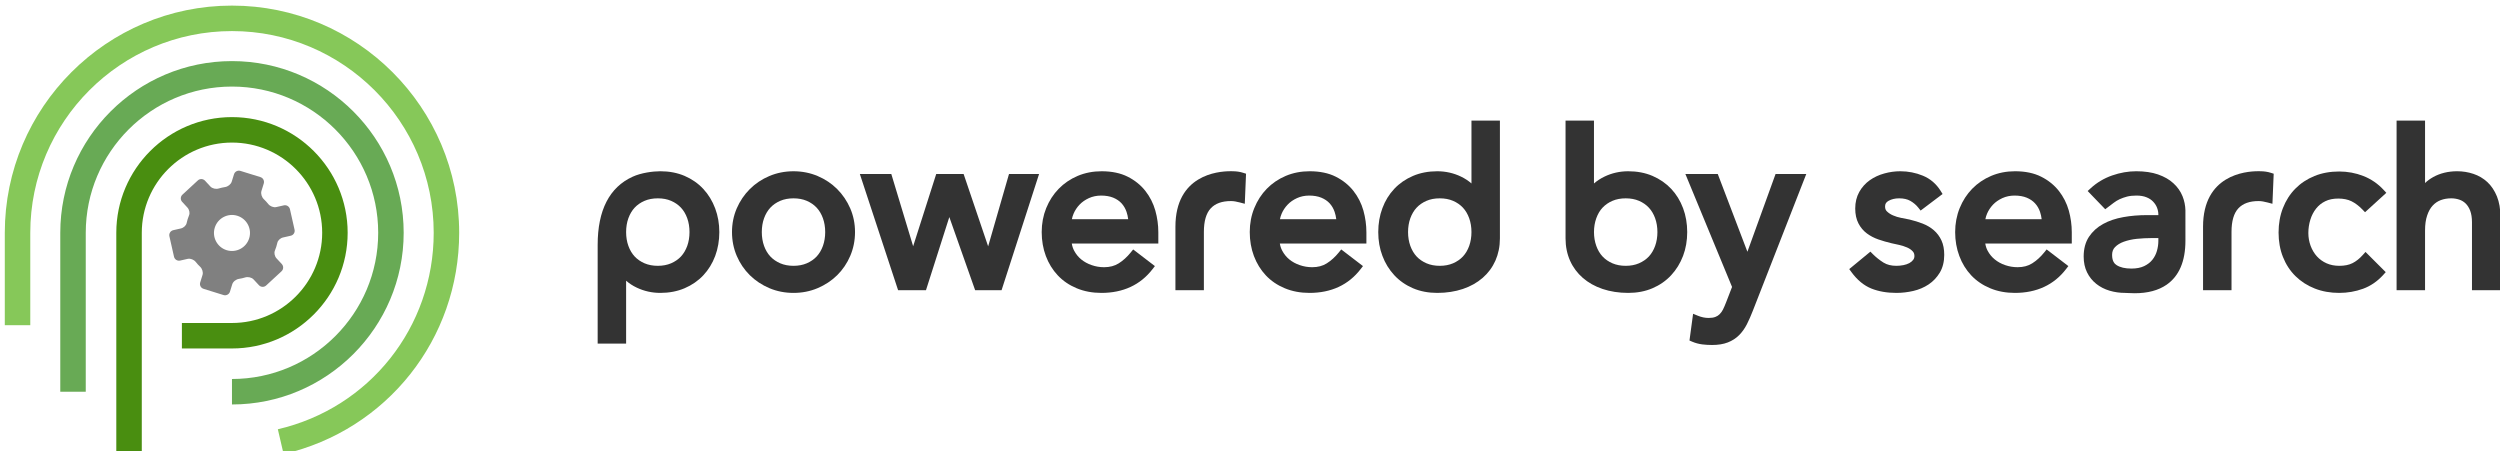<?xml version="1.0" encoding="UTF-8"?> <svg xmlns="http://www.w3.org/2000/svg" width="521" height="94" viewBox="0 0 521 94"><g><title>background</title><rect fill="none" id="canvas_background" height="96" width="523" y="-1" x="-1"></rect></g><g><title>Layer 1</title><g id="svg_42"><g id="svg_2"><g id="svg_3"><path id="svg_4" d="m124.553,71.6l0,-20.567c0,-7.225 2.453,-12.004 7.294,-14.207c1.737,-0.8 4.176,-1.137 5.765,-1.137c1.847,0 3.549,0.325 5.058,0.969c1.515,0.651 2.824,1.563 3.897,2.718c1.069,1.153 1.901,2.518 2.478,4.062c0.572,1.526 0.861,3.183 0.861,4.926c0,1.771 -0.289,3.447 -0.86,4.981c-0.58,1.544 -1.415,2.901 -2.483,4.035c-1.073,1.14 -2.384,2.045 -3.894,2.688c-1.51,0.646 -3.214,0.972 -5.058,0.972c-1.732,0 -3.389,-0.369 -4.926,-1.103c-0.834,-0.396 -1.571,-0.879 -2.204,-1.439l0,13.102l-5.928,0zm12.535,-30.267c-1.032,0 -1.964,0.176 -2.768,0.523c-0.811,0.348 -1.505,0.83 -2.061,1.425c-0.551,0.594 -0.989,1.331 -1.303,2.199c-0.314,0.871 -0.473,1.84 -0.473,2.884c0,1.047 0.159,2.02 0.473,2.886c0.312,0.864 0.751,1.605 1.305,2.2c0.551,0.591 1.243,1.069 2.057,1.421c0.814,0.351 1.745,0.526 2.77,0.526c1.022,0 1.956,-0.176 2.771,-0.526c0.812,-0.352 1.503,-0.83 2.057,-1.421c0.553,-0.6 0.993,-1.339 1.303,-2.195c0.314,-0.879 0.473,-1.848 0.473,-2.891c0,-1.04 -0.159,-2.009 -0.473,-2.884c-0.31,-0.864 -0.75,-1.601 -1.303,-2.199c-0.558,-0.595 -1.25,-1.077 -2.057,-1.425c-0.821,-0.35 -1.726,-0.523 -2.771,-0.523l0,0z" fill="#333333"></path></g><g id="svg_5"><path id="svg_6" d="m165.366,61.041c-1.788,0 -3.484,-0.332 -5.037,-0.993c-1.544,-0.656 -2.911,-1.562 -4.062,-2.693c-1.156,-1.142 -2.074,-2.495 -2.729,-4.028c-0.658,-1.537 -0.991,-3.208 -0.991,-4.962c0,-1.75 0.333,-3.416 0.993,-4.945c0.658,-1.518 1.574,-2.867 2.721,-4.016c1.15,-1.147 2.519,-2.064 4.071,-2.719c1.55,-0.658 3.245,-0.995 5.034,-0.995c1.787,0 3.481,0.337 5.035,0.995c1.544,0.654 2.914,1.571 4.067,2.719c1.142,1.144 2.058,2.495 2.718,4.016c0.662,1.526 0.999,3.19 0.999,4.945c0,1.757 -0.336,3.425 -0.997,4.967c-0.656,1.537 -1.575,2.89 -2.725,4.023c-1.157,1.137 -2.524,2.042 -4.065,2.693c-1.553,0.661 -3.247,0.993 -5.032,0.993l0,0zm0,-19.708c-1.033,0 -1.964,0.176 -2.768,0.523c-0.81,0.348 -1.504,0.83 -2.062,1.428c-0.55,0.591 -0.989,1.328 -1.305,2.2c-0.314,0.871 -0.471,1.84 -0.471,2.88c0,1.039 0.159,2.012 0.473,2.891c0.312,0.859 0.753,1.601 1.307,2.195c0.554,0.591 1.246,1.069 2.057,1.421c0.813,0.351 1.745,0.526 2.77,0.526c1.024,0 1.956,-0.176 2.767,-0.526c0.812,-0.352 1.505,-0.83 2.059,-1.421c0.555,-0.6 0.995,-1.339 1.303,-2.195c0.314,-0.879 0.475,-1.848 0.475,-2.891c0,-1.04 -0.161,-2.009 -0.475,-2.884c-0.309,-0.859 -0.748,-1.601 -1.303,-2.199c-0.557,-0.595 -1.251,-1.077 -2.059,-1.425c-0.805,-0.347 -1.738,-0.523 -2.768,-0.523l0,0z" fill="#333333"></path></g><g id="svg_7"><polygon id="svg_8" points="203.218,60.473 197.838,45.236 192.975,60.473 187.161,60.473 179.192,36.263 185.748,36.263 190.299,51.321 195.107,36.263 200.819,36.263 205.929,51.341 210.276,36.263 216.543,36.263 208.729,60.473 " fill="#333333"></polygon></g><g id="svg_9"><path id="svg_10" d="m229.53,61.041c-1.88,0 -3.613,-0.325 -5.154,-0.972c-1.543,-0.639 -2.87,-1.544 -3.945,-2.693c-1.073,-1.14 -1.908,-2.498 -2.479,-4.03c-0.572,-1.53 -0.862,-3.21 -0.862,-4.981c0,-1.776 0.316,-3.455 0.94,-4.997c0.63,-1.549 1.505,-2.902 2.602,-4.023c1.101,-1.134 2.433,-2.039 3.955,-2.686c1.525,-0.644 3.203,-0.969 4.991,-0.969c2.117,0 3.947,0.381 5.439,1.137c1.474,0.74 2.711,1.735 3.678,2.962c0.953,1.213 1.649,2.584 2.075,4.092c0.417,1.488 0.626,3.014 0.626,4.532l0,2.345l-18.032,0c0.081,0.532 0.241,1.021 0.488,1.485c0.38,0.714 0.877,1.328 1.481,1.821c0.617,0.505 1.348,0.904 2.177,1.188c0.841,0.292 1.688,0.434 2.591,0.434c1.172,0 2.193,-0.269 3.035,-0.8c0.901,-0.564 1.747,-1.33 2.517,-2.281l0.503,-0.62l4.525,3.467l-0.505,0.654c-2.535,3.276 -6.115,4.935 -10.646,4.935l0,0zm5.585,-15.355c-0.067,-0.542 -0.181,-1.058 -0.344,-1.532c-0.226,-0.669 -0.576,-1.271 -1.042,-1.784c-0.46,-0.497 -1.026,-0.883 -1.731,-1.175c-0.707,-0.288 -1.554,-0.438 -2.519,-0.438c-0.923,0 -1.778,0.18 -2.539,0.524c-0.784,0.358 -1.425,0.803 -1.96,1.364c-0.533,0.561 -0.952,1.192 -1.243,1.878c-0.168,0.389 -0.288,0.776 -0.357,1.162l11.735,0l0,0.001z" fill="#333333"></path></g><g id="svg_11"><path id="svg_12" d="m244.959,60.473l0,-13.227c0,-10.729 8.76,-11.564 11.446,-11.564l0.422,0.003c0.868,0.005 1.595,0.112 2.253,0.327l0.594,0.19l-0.26,6.265l-0.986,-0.263c-0.33,-0.081 -0.66,-0.161 -0.989,-0.221c-0.294,-0.053 -0.597,-0.082 -0.898,-0.082c-1.878,0 -3.256,0.493 -4.211,1.503c-0.957,1.015 -1.441,2.667 -1.441,4.914l0,12.154l-5.93,0l0,0.001z" fill="#333333"></path></g><g id="svg_13"><path id="svg_14" d="m459.115,60.473l0,-13.227c0,-10.729 8.763,-11.564 11.448,-11.564l0.424,0.003c0.87,0.005 1.595,0.112 2.254,0.327l0.596,0.19l-0.263,6.265l-0.987,-0.263c-0.329,-0.081 -0.659,-0.161 -0.988,-0.221c-0.291,-0.053 -0.598,-0.082 -0.893,-0.082c-1.882,0 -3.262,0.493 -4.219,1.503c-0.955,1.015 -1.439,2.667 -1.439,4.914l0,12.154l-5.933,0l0,0.001z" fill="#333333"></path></g><g id="svg_15"><path id="svg_16" d="m272.891,61.041c-1.876,0 -3.609,-0.325 -5.151,-0.972c-1.543,-0.639 -2.873,-1.544 -3.948,-2.693c-1.07,-1.14 -1.904,-2.498 -2.479,-4.03c-0.573,-1.534 -0.864,-3.21 -0.864,-4.981c0,-1.781 0.317,-3.467 0.947,-5.001c0.627,-1.545 1.502,-2.898 2.598,-4.02c1.101,-1.134 2.431,-2.039 3.956,-2.686c1.521,-0.644 3.201,-0.969 4.986,-0.969c2.118,0 3.951,0.381 5.445,1.137c1.469,0.74 2.708,1.735 3.675,2.958c0.955,1.212 1.653,2.588 2.079,4.096c0.413,1.492 0.623,3.018 0.623,4.532l0,2.345l-18.034,0c0.08,0.532 0.243,1.021 0.49,1.485c0.379,0.714 0.877,1.328 1.482,1.821c0.615,0.505 1.345,0.904 2.175,1.188c0.828,0.289 1.699,0.434 2.591,0.434c1.188,0 2.182,-0.261 3.033,-0.8c0.905,-0.568 1.751,-1.335 2.516,-2.281l0.505,-0.62l4.528,3.467l-0.506,0.654c-2.535,3.277 -6.117,4.936 -10.647,4.936l0,0zm5.587,-15.355c-0.067,-0.55 -0.181,-1.058 -0.342,-1.53c-0.235,-0.69 -0.576,-1.273 -1.044,-1.786c-0.45,-0.49 -1.034,-0.883 -1.733,-1.175c-0.704,-0.288 -1.552,-0.438 -2.517,-0.438c-0.926,0 -1.778,0.18 -2.538,0.524c-0.786,0.358 -1.428,0.803 -1.96,1.364c-0.532,0.561 -0.953,1.192 -1.248,1.881c-0.167,0.39 -0.283,0.778 -0.355,1.159l11.737,0l0,0.001z" fill="#333333"></path></g><g id="svg_17"><path id="svg_18" d="m299.525,61.041c-1.851,0 -3.555,-0.325 -5.063,-0.972c-1.506,-0.644 -2.818,-1.556 -3.897,-2.72c-1.078,-1.162 -1.908,-2.521 -2.472,-4.035c-0.573,-1.496 -0.865,-3.163 -0.865,-4.95c0,-1.784 0.292,-3.46 0.866,-4.982c0.564,-1.529 1.397,-2.887 2.474,-4.03c1.073,-1.138 2.383,-2.042 3.895,-2.689c1.508,-0.647 3.212,-0.973 5.063,-0.973c1.74,0 3.395,0.371 4.924,1.103c0.834,0.4 1.571,0.884 2.203,1.44l0,-13.1l5.928,0l0,24.559c-0.002,6.791 -5.249,11.349 -13.056,11.349l0,0zm0.523,-19.708c-1.047,0 -1.953,0.173 -2.77,0.523c-0.811,0.352 -1.505,0.83 -2.057,1.425c-0.55,0.587 -0.989,1.328 -1.309,2.203c-0.312,0.871 -0.473,1.843 -0.473,2.88c0,1.034 0.161,2.008 0.478,2.891c0.314,0.863 0.754,1.604 1.304,2.195c0.551,0.591 1.243,1.069 2.057,1.421c0.812,0.351 1.745,0.526 2.77,0.526c1.023,0 1.955,-0.176 2.771,-0.526c0.812,-0.352 1.503,-0.83 2.057,-1.421c0.554,-0.6 0.993,-1.336 1.302,-2.195c0.313,-0.871 0.475,-1.844 0.475,-2.891c0,-1.044 -0.161,-2.013 -0.475,-2.884c-0.312,-0.868 -0.748,-1.605 -1.302,-2.199c-0.557,-0.595 -1.249,-1.077 -2.057,-1.425s-1.74,-0.523 -2.771,-0.523l0,0z" fill="#333333"></path></g><g id="svg_19"><path id="svg_20" d="m339.32,61.041c-7.812,0 -13.06,-4.558 -13.06,-11.35l0,-24.558l5.924,0l0,13.104c0.636,-0.561 1.377,-1.044 2.215,-1.444c1.522,-0.731 3.179,-1.103 4.921,-1.103c1.854,0 3.557,0.325 5.06,0.969c1.516,0.651 2.823,1.559 3.894,2.693c1.062,1.125 1.896,2.481 2.479,4.035c0.573,1.532 0.862,3.208 0.862,4.978c0,1.775 -0.289,3.444 -0.862,4.955c-0.579,1.529 -1.411,2.883 -2.478,4.03c-1.073,1.164 -2.386,2.076 -3.898,2.72c-1.504,0.646 -3.205,0.971 -5.057,0.971l0,0zm-0.527,-19.708c-1.032,0 -1.959,0.176 -2.764,0.523c-0.808,0.348 -1.503,0.83 -2.064,1.428c-0.554,0.591 -0.987,1.328 -1.298,2.193c-0.318,0.886 -0.482,1.854 -0.482,2.887c0,1.034 0.164,2.005 0.482,2.886c0.308,0.864 0.744,1.601 1.303,2.2c0.562,0.602 1.237,1.064 2.057,1.421c0.813,0.351 1.742,0.526 2.767,0.526c1.04,0 1.946,-0.171 2.771,-0.526c0.819,-0.356 1.491,-0.819 2.062,-1.421c0.552,-0.6 0.99,-1.339 1.301,-2.2c0.314,-0.878 0.476,-1.852 0.476,-2.886c0,-1.037 -0.161,-2.009 -0.476,-2.884c-0.311,-0.859 -0.749,-1.601 -1.306,-2.199c-0.568,-0.606 -1.241,-1.073 -2.055,-1.425c-0.817,-0.35 -1.727,-0.523 -2.774,-0.523l0,0z" fill="#333333"></path></g><g id="svg_21"><path id="svg_22" d="m356.796,71.895c-0.675,0 -1.358,-0.038 -2.028,-0.119c-0.771,-0.102 -1.454,-0.288 -2.107,-0.565l-0.574,-0.247l0.752,-5.575l0.983,0.403c0.751,0.31 1.512,0.468 2.256,0.468c0.562,0 1.035,-0.07 1.405,-0.214c0.346,-0.13 0.64,-0.317 0.898,-0.576c0.269,-0.272 0.5,-0.593 0.684,-0.953c0.205,-0.418 0.416,-0.898 0.629,-1.447l1.264,-3.269l-9.726,-23.537l6.749,0l6.176,16.203l5.868,-16.203l6.4,0l-11.153,28.541c-0.369,0.953 -0.778,1.881 -1.218,2.761c-0.457,0.894 -1.006,1.659 -1.631,2.284c-0.661,0.658 -1.454,1.168 -2.356,1.515c-0.906,0.354 -2.003,0.53 -3.271,0.53l0,0z" fill="#333333"></path></g><g id="svg_23"><path id="svg_24" d="m395.214,61.041c-1.967,0 -3.729,-0.306 -5.236,-0.915c-1.552,-0.629 -2.942,-1.776 -4.14,-3.423l-0.456,-0.625l4.41,-3.635l0.526,0.531c0.65,0.647 1.387,1.234 2.191,1.742c0.718,0.454 1.627,0.681 2.704,0.681c0.482,0 0.981,-0.048 1.485,-0.148c0.462,-0.09 0.869,-0.236 1.244,-0.441c0.322,-0.181 0.588,-0.408 0.775,-0.666c0.17,-0.228 0.249,-0.483 0.249,-0.778c0,-0.422 -0.115,-0.739 -0.369,-0.998c-0.321,-0.34 -0.704,-0.598 -1.16,-0.793c-0.513,-0.22 -1.057,-0.396 -1.623,-0.527c-0.609,-0.139 -1.144,-0.258 -1.609,-0.352c-0.967,-0.229 -1.876,-0.493 -2.735,-0.79c-0.895,-0.31 -1.706,-0.731 -2.413,-1.259c-0.732,-0.547 -1.322,-1.249 -1.757,-2.091c-0.441,-0.849 -0.67,-1.893 -0.67,-3.094c0,-1.305 0.286,-2.472 0.849,-3.474c0.546,-0.972 1.284,-1.791 2.192,-2.435c0.882,-0.62 1.896,-1.096 3.016,-1.401c1.1,-0.308 2.224,-0.461 3.338,-0.461c1.641,0 3.221,0.311 4.694,0.92c1.539,0.629 2.793,1.698 3.716,3.179l0.397,0.64l-4.573,3.456l-0.499,-0.629c-0.437,-0.546 -0.99,-1.013 -1.642,-1.391c-0.617,-0.352 -1.399,-0.531 -2.327,-0.531c-0.872,0 -1.624,0.18 -2.235,0.531c-0.494,0.283 -0.707,0.632 -0.707,1.171c0,0.449 0.124,0.773 0.39,1.024c0.357,0.344 0.784,0.625 1.275,0.833c0.53,0.231 1.104,0.407 1.713,0.524c0.668,0.124 1.245,0.239 1.724,0.336c0.976,0.236 1.885,0.516 2.729,0.845c0.896,0.352 1.685,0.819 2.339,1.388c0.67,0.584 1.204,1.298 1.586,2.128c0.39,0.85 0.574,1.833 0.574,3.011c0,1.414 -0.309,2.651 -0.919,3.684c-0.609,1.01 -1.399,1.845 -2.352,2.477c-0.935,0.62 -2.009,1.081 -3.194,1.354c-1.157,0.267 -2.336,0.402 -3.5,0.402l0,0z" fill="#333333"></path></g><g id="svg_25"><path id="svg_26" d="m419.901,61.041c-1.881,0 -3.613,-0.325 -5.154,-0.972c-1.541,-0.639 -2.872,-1.544 -3.948,-2.688c-1.07,-1.137 -1.904,-2.495 -2.476,-4.035c-0.576,-1.534 -0.868,-3.21 -0.868,-4.981c0,-1.77 0.318,-3.455 0.946,-5.001c0.629,-1.545 1.503,-2.898 2.599,-4.02c1.104,-1.137 2.438,-2.039 3.96,-2.686c1.519,-0.644 3.196,-0.969 4.983,-0.969c2.12,0 3.951,0.381 5.44,1.137c1.466,0.732 2.708,1.732 3.68,2.958c0.95,1.209 1.649,2.585 2.076,4.096c0.411,1.48 0.62,3.003 0.62,4.532l0,2.345l-18.027,0c0.08,0.535 0.241,1.025 0.484,1.485c0.393,0.729 0.879,1.323 1.487,1.816c0.618,0.51 1.348,0.909 2.173,1.193c0.832,0.289 1.698,0.434 2.593,0.434c1.188,0 2.18,-0.261 3.036,-0.8c0.909,-0.571 1.754,-1.34 2.51,-2.277l0.505,-0.624l4.528,3.467l-0.505,0.654c-2.53,3.277 -6.114,4.936 -10.642,4.936l0,0zm5.583,-15.355c-0.063,-0.537 -0.179,-1.055 -0.341,-1.537c-0.235,-0.684 -0.575,-1.267 -1.043,-1.776c-0.464,-0.5 -1.03,-0.886 -1.734,-1.178c-0.703,-0.288 -1.552,-0.438 -2.518,-0.438c-0.923,0 -1.778,0.18 -2.541,0.524c-0.78,0.358 -1.421,0.803 -1.961,1.364c-0.534,0.565 -0.951,1.2 -1.24,1.878c-0.167,0.389 -0.286,0.781 -0.354,1.162l11.732,0l0,0.001z" fill="#333333"></path></g><g id="svg_27"><path id="svg_28" d="m444.879,61.112c-0.588,0 -1.101,-0.025 -1.491,-0.048c-0.219,-0.012 -0.396,-0.023 -0.524,-0.023c-1.122,0 -2.21,-0.156 -3.239,-0.464c-1.047,-0.314 -1.98,-0.793 -2.774,-1.432c-0.808,-0.643 -1.452,-1.451 -1.914,-2.396c-0.464,-0.943 -0.699,-2.05 -0.699,-3.291c0,-1.624 0.375,-3.011 1.11,-4.118c0.73,-1.1 1.723,-1.998 2.953,-2.67c1.218,-0.67 2.596,-1.134 4.207,-1.422c1.536,-0.28 3.209,-0.419 4.975,-0.419l2.32,0l0,-0.13c0,-0.468 -0.092,-0.937 -0.278,-1.422c-0.176,-0.452 -0.456,-0.883 -0.828,-1.271c-0.361,-0.378 -0.812,-0.673 -1.379,-0.897c-0.571,-0.232 -1.27,-0.352 -2.074,-0.352c-0.744,0 -1.407,0.071 -1.969,0.213c-0.561,0.15 -1.082,0.333 -1.544,0.546c-0.447,0.214 -0.859,0.461 -1.223,0.741l-1.776,1.35l-3.66,-3.799l0.62,-0.568c1.281,-1.183 2.787,-2.081 4.473,-2.671c1.668,-0.584 3.361,-0.879 5.033,-0.879c1.739,0 3.262,0.225 4.528,0.661c1.326,0.469 2.377,1.066 3.214,1.845c0.853,0.773 1.491,1.686 1.899,2.696c0.375,0.935 0.578,1.919 0.604,2.928l0.002,6.34c0,4.289 -1.319,7.375 -3.921,9.177c-1.702,1.177 -3.936,1.775 -6.645,1.775l0,0zm3.459,-11.496c-0.952,0 -1.976,0.053 -3.037,0.157c-0.976,0.105 -1.889,0.308 -2.708,0.603c-0.751,0.271 -1.368,0.654 -1.831,1.13c-0.402,0.418 -0.599,0.945 -0.599,1.618c0,1.358 0.532,1.863 0.935,2.125c0.733,0.479 1.772,0.722 3.096,0.722c1.044,0 1.933,-0.173 2.646,-0.513c0.716,-0.344 1.279,-0.777 1.715,-1.319c0.436,-0.547 0.753,-1.164 0.944,-1.837c0.202,-0.703 0.303,-1.402 0.303,-2.079l0,-0.606l-1.464,0l0,-0.001z" fill="#333333"></path></g><g id="svg_29"><path id="svg_30" d="m487.485,61.041c-1.838,0 -3.554,-0.306 -5.094,-0.915c-1.547,-0.61 -2.896,-1.479 -4.012,-2.581c-1.126,-1.107 -2.007,-2.453 -2.613,-3.999c-0.606,-1.518 -0.912,-3.23 -0.912,-5.085c0,-1.858 0.306,-3.576 0.912,-5.113c0.609,-1.559 1.48,-2.92 2.588,-4.035c1.092,-1.113 2.434,-2.003 3.982,-2.632c1.53,-0.625 3.262,-0.942 5.148,-0.942c1.748,0 3.439,0.314 5.032,0.935c1.621,0.637 3.046,1.612 4.233,2.902l0.561,0.61l-4.436,4.043l-0.554,-0.578c-0.729,-0.751 -1.494,-1.327 -2.278,-1.715c-0.754,-0.371 -1.682,-0.557 -2.755,-0.557c-1.041,0 -1.949,0.186 -2.706,0.56c-0.758,0.367 -1.397,0.883 -1.909,1.533c-0.524,0.662 -0.925,1.438 -1.193,2.304c-0.276,0.886 -0.419,1.822 -0.419,2.783c0,0.931 0.161,1.835 0.476,2.685c0.314,0.839 0.756,1.575 1.312,2.188c0.554,0.609 1.229,1.095 2.012,1.443c0.778,0.347 1.677,0.522 2.664,0.522c1.076,0 1.995,-0.183 2.73,-0.554c0.76,-0.384 1.461,-0.938 2.138,-1.693l0.577,-0.646l4.217,4.211l-0.522,0.579c-1.217,1.339 -2.631,2.312 -4.217,2.888c-1.565,0.571 -3.235,0.859 -4.962,0.859l0,0z" fill="#333333"></path></g><g id="svg_31"><path id="svg_32" d="m515.16,60.473l0,-14.156c0,-0.945 -0.127,-1.75 -0.37,-2.4c-0.242,-0.625 -0.564,-1.138 -0.95,-1.511c-0.381,-0.371 -0.828,-0.64 -1.325,-0.805c-0.536,-0.179 -1.098,-0.269 -1.672,-0.269c-0.806,0 -1.522,0.124 -2.189,0.373c-0.637,0.236 -1.188,0.61 -1.69,1.148c-0.483,0.524 -0.868,1.216 -1.145,2.058c-0.292,0.849 -0.437,1.896 -0.437,3.118l0,12.442l-5.932,0l0,-35.34l5.932,0l0,13.011c0.478,-0.461 1.04,-0.873 1.679,-1.231c1.451,-0.811 3.142,-1.223 5.022,-1.223c1.152,0 2.286,0.181 3.371,0.542c1.097,0.363 2.08,0.943 2.922,1.72c0.839,0.79 1.505,1.796 1.989,2.985c0.479,1.187 0.725,2.595 0.725,4.188l0,15.349l-5.93,0l0,0.001z" fill="#333333"></path></g></g><g id="svg_33"><g id="svg_34"><path id="svg_35" d="m57.579,51.422c-0.087,0.288 -0.183,0.562 -0.3,0.833c-0.186,0.453 -0.05,1.155 0.349,1.588l1.104,1.188c0.397,0.437 0.368,1.104 -0.062,1.505l-3.207,2.961c-0.432,0.402 -1.104,0.372 -1.501,-0.062l-1.113,-1.197c-0.401,-0.433 -1.164,-0.594 -1.728,-0.426c-0.44,0.14 -0.884,0.239 -1.341,0.308c-0.582,0.09 -1.199,0.554 -1.378,1.117l-0.479,1.548c-0.175,0.562 -0.773,0.877 -1.335,0.703l-4.165,-1.298c-0.564,-0.171 -0.878,-0.766 -0.701,-1.333l0.486,-1.563c0.174,-0.562 -0.068,-1.3 -0.496,-1.701c-0.339,-0.316 -0.65,-0.652 -0.932,-1.018c-0.365,-0.456 -1.082,-0.759 -1.656,-0.632l-1.588,0.36c-0.574,0.127 -1.142,-0.229 -1.273,-0.809l-0.959,-4.251c-0.133,-0.571 0.229,-1.145 0.803,-1.274l1.598,-0.363c0.574,-0.132 1.08,-0.62 1.183,-1.088c0.061,-0.281 0.134,-0.56 0.219,-0.836c0.089,-0.288 0.19,-0.565 0.3,-0.836c0.191,-0.453 0.055,-1.148 -0.341,-1.583l-1.105,-1.2c-0.399,-0.425 -0.374,-1.102 0.06,-1.496l3.207,-2.964c0.431,-0.405 1.102,-0.372 1.501,0.057l1.115,1.207c0.399,0.43 1.159,0.591 1.722,0.418c0.437,-0.127 0.888,-0.233 1.341,-0.303c0.583,-0.088 1.203,-0.554 1.38,-1.116l0.481,-1.549c0.173,-0.565 0.77,-0.876 1.331,-0.703l4.172,1.296c0.562,0.175 0.87,0.766 0.697,1.332l-0.483,1.562c-0.176,0.561 0.067,1.302 0.496,1.704c0.331,0.317 0.646,0.659 0.929,1.017c0.369,0.463 1.084,0.759 1.656,0.631l1.588,-0.358c0.571,-0.131 1.14,0.231 1.271,0.803l0.96,4.257c0.134,0.583 -0.226,1.147 -0.8,1.271l-1.598,0.364c-0.576,0.129 -1.084,0.623 -1.183,1.09c-0.063,0.282 -0.134,0.562 -0.225,0.839zm-8.119,-6.455c-1.98,-0.616 -4.084,0.493 -4.7,2.472c-0.614,1.974 0.492,4.079 2.468,4.696c1.983,0.611 4.083,-0.491 4.7,-2.472c0.616,-1.978 -0.489,-4.078 -2.468,-4.696z" fill="#808080"></path></g><g id="svg_36"><path id="svg_37" d="m29.547,94.353l-5.31,0l0,-45.84c0,-13.293 10.814,-24.108 24.106,-24.108c13.294,0 24.108,10.815 24.108,24.108s-10.814,24.108 -24.108,24.108l-10.437,0l0,-5.31l10.438,0c10.366,0 18.799,-8.434 18.799,-18.799s-8.433,-18.799 -18.799,-18.799c-10.364,0 -18.796,8.434 -18.796,18.799l0,45.841l-0.001,0z" fill="#498E10"></path></g><g id="svg_38"><path id="svg_39" d="m48.343,84.293l0,-5.31c16.803,0 30.473,-13.669 30.473,-30.471c0,-16.801 -13.67,-30.471 -30.473,-30.471c-16.802,0 -30.472,13.67 -30.472,30.471l0,33.126l-5.309,0l0,-33.125c0,-19.729 16.051,-35.78 35.781,-35.78s35.783,16.052 35.783,35.78c0,19.729 -16.052,35.78 -35.783,35.78l0,0z" fill="#68AA55"></path></g><g id="svg_40"><path id="svg_41" d="m59.104,94.629l-1.202,-5.171c19.125,-4.446 32.482,-21.282 32.482,-40.945c0,-23.178 -18.859,-42.036 -42.04,-42.036c-23.177,0 -42.034,18.858 -42.034,42.036l0,19.252l-5.31,0l0,-19.252c0,-26.105 21.238,-47.346 47.343,-47.346c26.108,0 47.35,21.24 47.35,47.346c0,22.146 -15.046,41.109 -36.589,46.116l0,0z" fill="#86C859"></path></g></g></g></g></svg> 